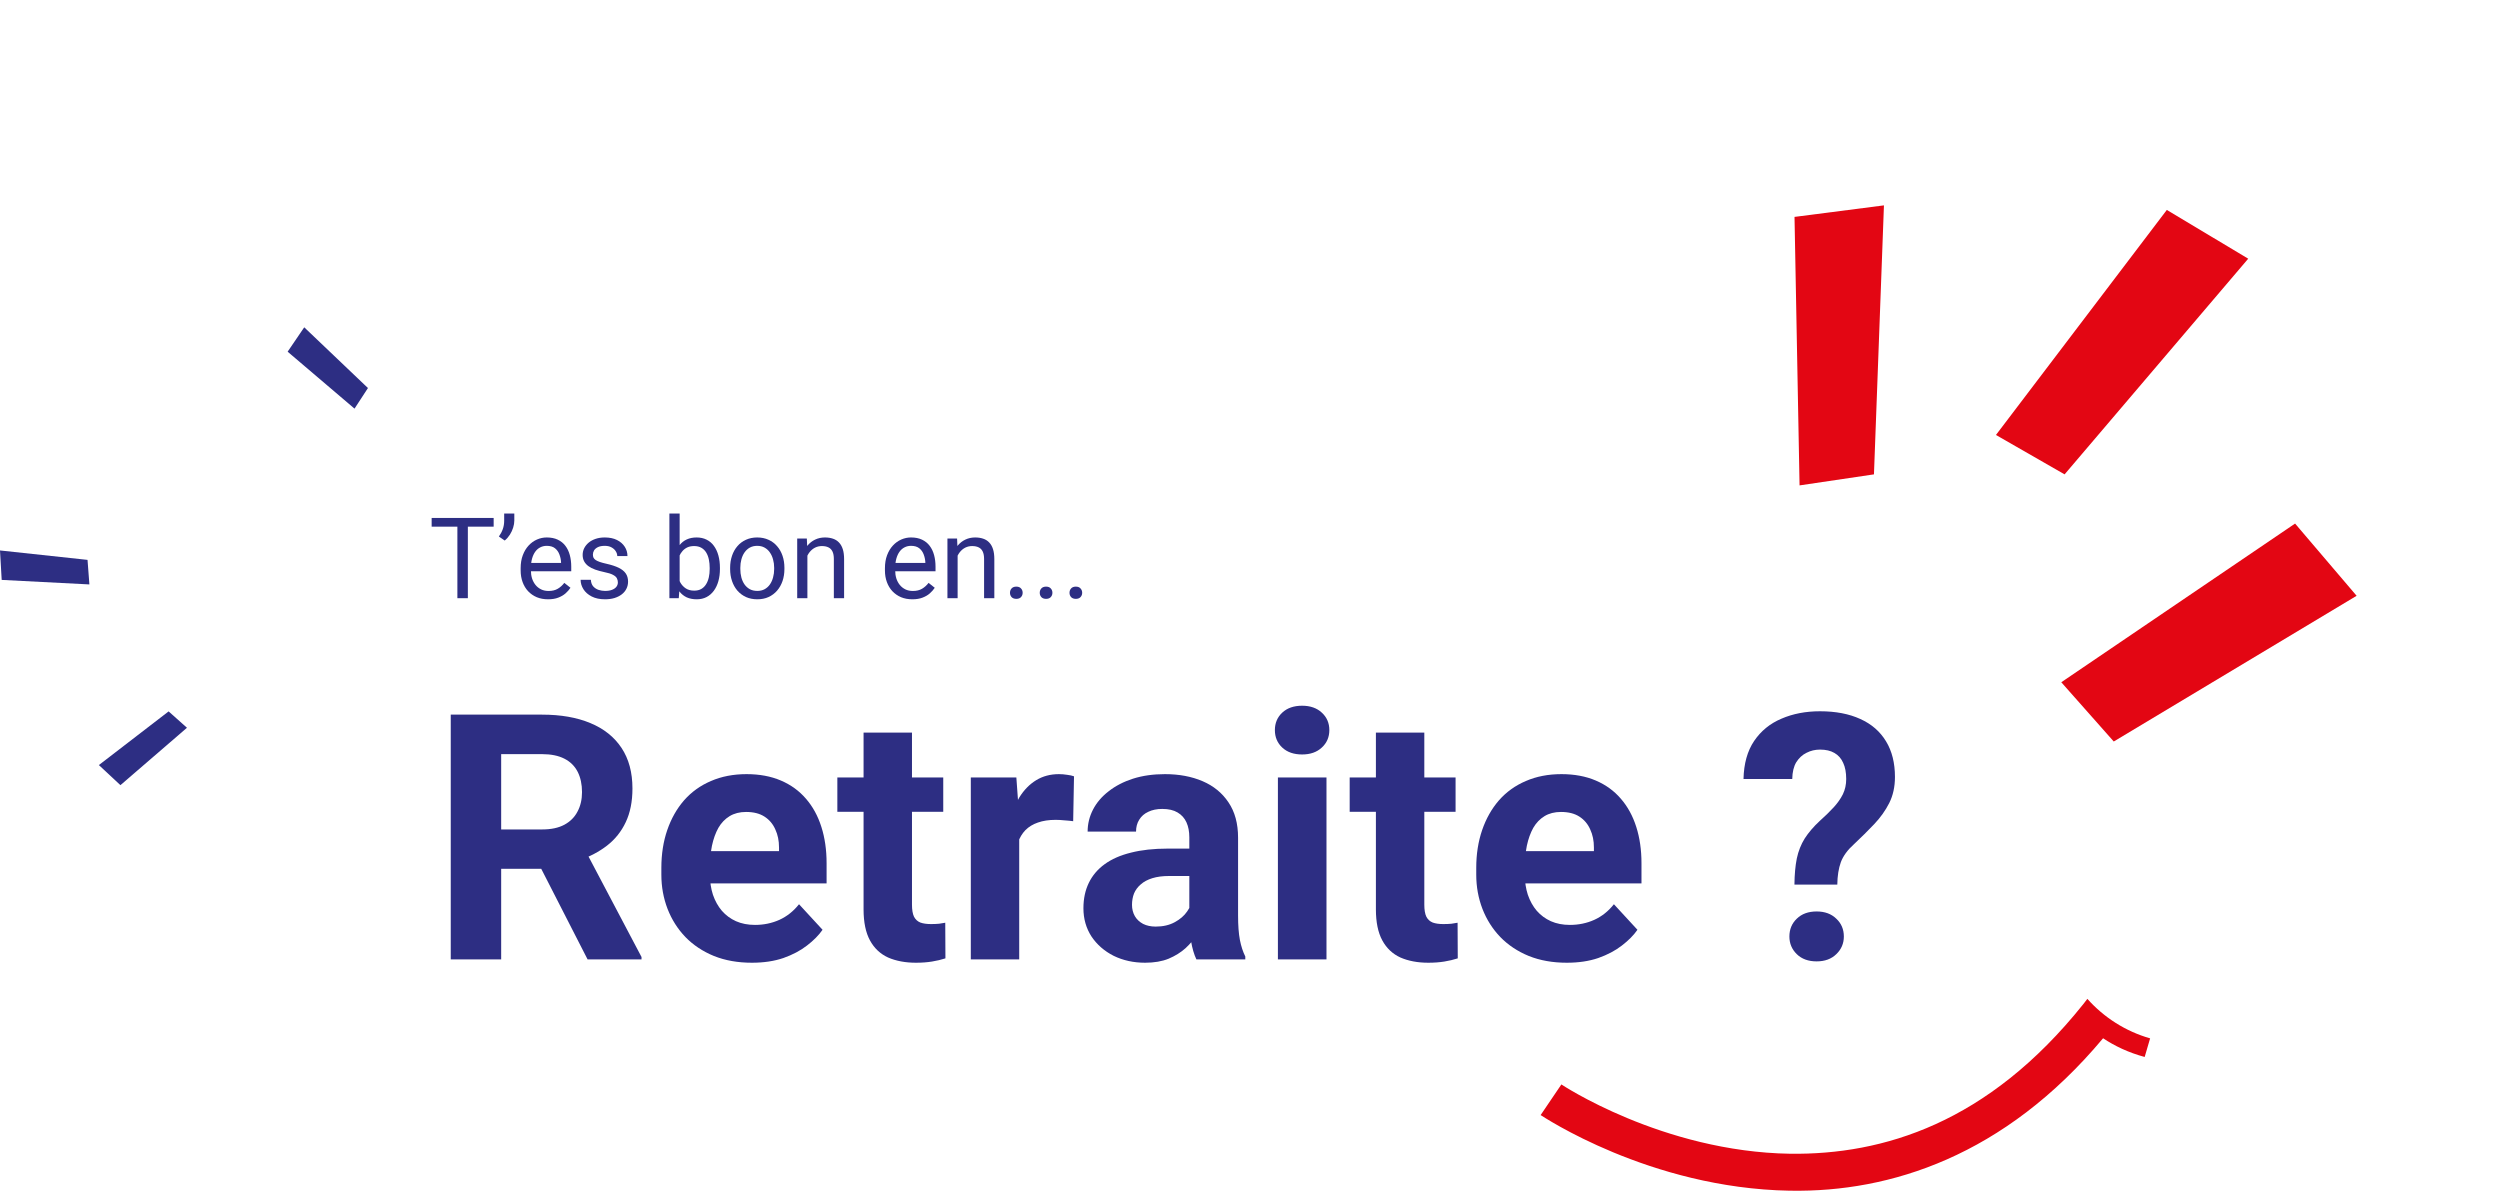 <svg width="443" height="211" viewBox="0 0 443 211" fill="none" xmlns="http://www.w3.org/2000/svg">
<path d="M189.516 105.043C189.516 104.737 189.61 104.48 189.799 104.271C189.994 104.057 190.274 103.949 190.639 103.949C191.003 103.949 191.28 104.057 191.469 104.271C191.664 104.48 191.762 104.737 191.762 105.043C191.762 105.342 191.664 105.596 191.469 105.805C191.28 106.013 191.003 106.117 190.639 106.117C190.274 106.117 189.994 106.013 189.799 105.805C189.61 105.596 189.516 105.342 189.516 105.043Z" fill="#2D2E83"/>
<path d="M184.242 105.043C184.242 104.737 184.337 104.48 184.525 104.271C184.721 104.057 185.001 103.949 185.365 103.949C185.73 103.949 186.007 104.057 186.195 104.271C186.391 104.48 186.488 104.737 186.488 105.043C186.488 105.342 186.391 105.596 186.195 105.805C186.007 106.013 185.73 106.117 185.365 106.117C185.001 106.117 184.721 106.013 184.525 105.805C184.337 105.596 184.242 105.342 184.242 105.043Z" fill="#2D2E83"/>
<path d="M178.969 105.043C178.969 104.737 179.063 104.48 179.252 104.271C179.447 104.057 179.727 103.949 180.092 103.949C180.456 103.949 180.733 104.057 180.922 104.271C181.117 104.48 181.215 104.737 181.215 105.043C181.215 105.342 181.117 105.596 180.922 105.805C180.733 106.013 180.456 106.117 180.092 106.117C179.727 106.117 179.447 106.013 179.252 105.805C179.063 105.596 178.969 105.342 178.969 105.043Z" fill="#2D2E83"/>
<path d="M169.691 97.689V106H167.885V95.434H169.594L169.691 97.689ZM169.262 100.316L168.51 100.287C168.516 99.564 168.624 98.897 168.832 98.285C169.04 97.667 169.333 97.13 169.711 96.674C170.089 96.218 170.538 95.867 171.059 95.619C171.586 95.365 172.169 95.238 172.807 95.238C173.327 95.238 173.796 95.31 174.213 95.453C174.63 95.59 174.984 95.811 175.277 96.117C175.577 96.423 175.805 96.82 175.961 97.309C176.117 97.79 176.195 98.38 176.195 99.076V106H174.379V99.057C174.379 98.503 174.298 98.061 174.135 97.728C173.972 97.39 173.734 97.146 173.422 96.996C173.109 96.84 172.725 96.762 172.27 96.762C171.82 96.762 171.41 96.856 171.039 97.045C170.674 97.234 170.359 97.494 170.092 97.826C169.831 98.158 169.626 98.539 169.477 98.969C169.333 99.392 169.262 99.841 169.262 100.316Z" fill="#2D2E83"/>
<path d="M161.664 106.195C160.928 106.195 160.261 106.072 159.662 105.824C159.07 105.57 158.559 105.215 158.129 104.76C157.706 104.304 157.38 103.764 157.152 103.139C156.924 102.514 156.811 101.83 156.811 101.088V100.678C156.811 99.818 156.938 99.053 157.191 98.383C157.445 97.706 157.79 97.133 158.227 96.664C158.663 96.195 159.158 95.841 159.711 95.6C160.264 95.359 160.837 95.238 161.43 95.238C162.185 95.238 162.836 95.368 163.383 95.629C163.936 95.889 164.389 96.254 164.74 96.723C165.092 97.185 165.352 97.732 165.521 98.363C165.691 98.988 165.775 99.672 165.775 100.414V101.225H157.885V99.75H163.969V99.613C163.943 99.144 163.845 98.689 163.676 98.246C163.513 97.803 163.253 97.439 162.895 97.152C162.536 96.866 162.048 96.723 161.43 96.723C161.02 96.723 160.642 96.811 160.297 96.986C159.952 97.156 159.656 97.409 159.408 97.748C159.161 98.087 158.969 98.5 158.832 98.988C158.695 99.477 158.627 100.04 158.627 100.678V101.088C158.627 101.589 158.695 102.061 158.832 102.504C158.975 102.94 159.18 103.324 159.447 103.656C159.721 103.988 160.049 104.249 160.434 104.438C160.824 104.626 161.267 104.721 161.762 104.721C162.4 104.721 162.94 104.59 163.383 104.33C163.826 104.07 164.213 103.721 164.545 103.285L165.639 104.154C165.411 104.499 165.121 104.828 164.77 105.141C164.418 105.453 163.985 105.707 163.471 105.902C162.963 106.098 162.361 106.195 161.664 106.195Z" fill="#2D2E83"/>
<path d="M143.07 97.689V106H141.264V95.434H142.973L143.07 97.689ZM142.641 100.316L141.889 100.287C141.895 99.564 142.003 98.897 142.211 98.285C142.419 97.667 142.712 97.13 143.09 96.674C143.467 96.218 143.917 95.867 144.438 95.619C144.965 95.365 145.548 95.238 146.186 95.238C146.706 95.238 147.175 95.31 147.592 95.453C148.008 95.59 148.363 95.811 148.656 96.117C148.956 96.423 149.184 96.82 149.34 97.309C149.496 97.79 149.574 98.38 149.574 99.076V106H147.758V99.057C147.758 98.503 147.676 98.061 147.514 97.728C147.351 97.39 147.113 97.146 146.801 96.996C146.488 96.84 146.104 96.762 145.648 96.762C145.199 96.762 144.789 96.856 144.418 97.045C144.053 97.234 143.738 97.494 143.471 97.826C143.21 98.158 143.005 98.539 142.855 98.969C142.712 99.392 142.641 99.841 142.641 100.316Z" fill="#2D2E83"/>
<path d="M129.379 100.834V100.609C129.379 99.848 129.49 99.141 129.711 98.49C129.932 97.833 130.251 97.263 130.668 96.781C131.085 96.293 131.589 95.915 132.182 95.648C132.774 95.375 133.438 95.238 134.174 95.238C134.916 95.238 135.583 95.375 136.176 95.648C136.775 95.915 137.283 96.293 137.699 96.781C138.122 97.263 138.445 97.833 138.666 98.49C138.887 99.141 138.998 99.848 138.998 100.609V100.834C138.998 101.596 138.887 102.302 138.666 102.953C138.445 103.604 138.122 104.174 137.699 104.662C137.283 105.144 136.778 105.521 136.186 105.795C135.6 106.062 134.936 106.195 134.193 106.195C133.451 106.195 132.784 106.062 132.191 105.795C131.599 105.521 131.091 105.144 130.668 104.662C130.251 104.174 129.932 103.604 129.711 102.953C129.49 102.302 129.379 101.596 129.379 100.834ZM131.186 100.609V100.834C131.186 101.361 131.247 101.859 131.371 102.328C131.495 102.79 131.68 103.201 131.928 103.559C132.182 103.917 132.497 104.2 132.875 104.408C133.253 104.61 133.692 104.711 134.193 104.711C134.688 104.711 135.121 104.61 135.492 104.408C135.87 104.2 136.182 103.917 136.43 103.559C136.677 103.201 136.863 102.79 136.986 102.328C137.117 101.859 137.182 101.361 137.182 100.834V100.609C137.182 100.089 137.117 99.597 136.986 99.135C136.863 98.666 136.674 98.253 136.42 97.894C136.173 97.53 135.86 97.243 135.482 97.035C135.111 96.827 134.675 96.723 134.174 96.723C133.679 96.723 133.243 96.827 132.865 97.035C132.494 97.243 132.182 97.53 131.928 97.894C131.68 98.253 131.495 98.666 131.371 99.135C131.247 99.597 131.186 100.089 131.186 100.609Z" fill="#2D2E83"/>
<path d="M118.617 91H120.434V103.949L120.277 106H118.617V91ZM127.572 100.629V100.834C127.572 101.602 127.481 102.315 127.299 102.973C127.117 103.624 126.85 104.19 126.498 104.672C126.146 105.154 125.717 105.528 125.209 105.795C124.701 106.062 124.118 106.195 123.461 106.195C122.79 106.195 122.201 106.081 121.693 105.854C121.192 105.619 120.769 105.284 120.424 104.848C120.079 104.411 119.802 103.884 119.594 103.266C119.392 102.647 119.252 101.951 119.174 101.176V100.277C119.252 99.496 119.392 98.796 119.594 98.178C119.802 97.559 120.079 97.032 120.424 96.596C120.769 96.153 121.192 95.818 121.693 95.59C122.195 95.356 122.777 95.238 123.441 95.238C124.105 95.238 124.695 95.368 125.209 95.629C125.723 95.883 126.153 96.247 126.498 96.723C126.85 97.198 127.117 97.768 127.299 98.432C127.481 99.089 127.572 99.822 127.572 100.629ZM125.756 100.834V100.629C125.756 100.102 125.707 99.607 125.609 99.144C125.512 98.676 125.355 98.266 125.141 97.914C124.926 97.556 124.643 97.276 124.291 97.074C123.939 96.866 123.507 96.762 122.992 96.762C122.536 96.762 122.139 96.84 121.801 96.996C121.469 97.152 121.186 97.364 120.951 97.631C120.717 97.891 120.525 98.191 120.375 98.529C120.232 98.861 120.124 99.206 120.053 99.564V101.918C120.157 102.374 120.326 102.813 120.561 103.236C120.801 103.653 121.12 103.995 121.518 104.262C121.921 104.529 122.419 104.662 123.012 104.662C123.5 104.662 123.917 104.564 124.262 104.369C124.613 104.167 124.896 103.891 125.111 103.539C125.333 103.188 125.495 102.781 125.6 102.318C125.704 101.856 125.756 101.361 125.756 100.834Z" fill="#2D2E83"/>
<path d="M109.486 103.197C109.486 102.937 109.428 102.696 109.311 102.475C109.2 102.247 108.969 102.042 108.617 101.859C108.272 101.671 107.751 101.508 107.055 101.371C106.469 101.247 105.938 101.101 105.463 100.932C104.994 100.762 104.594 100.557 104.262 100.316C103.936 100.076 103.686 99.792 103.51 99.467C103.334 99.141 103.246 98.76 103.246 98.324C103.246 97.908 103.337 97.514 103.52 97.143C103.708 96.772 103.972 96.443 104.311 96.156C104.656 95.87 105.069 95.645 105.551 95.482C106.033 95.32 106.57 95.238 107.162 95.238C108.008 95.238 108.731 95.388 109.33 95.688C109.929 95.987 110.388 96.387 110.707 96.889C111.026 97.383 111.186 97.934 111.186 98.539H109.379C109.379 98.246 109.291 97.963 109.115 97.689C108.946 97.409 108.695 97.178 108.363 96.996C108.038 96.814 107.637 96.723 107.162 96.723C106.661 96.723 106.254 96.801 105.941 96.957C105.635 97.107 105.411 97.299 105.268 97.533C105.131 97.768 105.062 98.015 105.062 98.275C105.062 98.471 105.095 98.647 105.16 98.803C105.232 98.953 105.355 99.092 105.531 99.223C105.707 99.346 105.954 99.463 106.273 99.574C106.592 99.685 106.999 99.796 107.494 99.906C108.36 100.102 109.073 100.336 109.633 100.609C110.193 100.883 110.609 101.218 110.883 101.615C111.156 102.012 111.293 102.494 111.293 103.061C111.293 103.523 111.195 103.946 111 104.33C110.811 104.714 110.535 105.046 110.17 105.326C109.812 105.6 109.382 105.814 108.881 105.971C108.386 106.12 107.829 106.195 107.211 106.195C106.28 106.195 105.492 106.029 104.848 105.697C104.203 105.365 103.715 104.936 103.383 104.408C103.051 103.881 102.885 103.324 102.885 102.738H104.701C104.727 103.233 104.87 103.627 105.131 103.92C105.391 104.206 105.71 104.411 106.088 104.535C106.465 104.652 106.84 104.711 107.211 104.711C107.706 104.711 108.119 104.646 108.451 104.516C108.79 104.385 109.047 104.206 109.223 103.979C109.398 103.751 109.486 103.49 109.486 103.197Z" fill="#2D2E83"/>
<path d="M97.113 106.195C96.378 106.195 95.71 106.072 95.111 105.824C94.519 105.57 94.008 105.215 93.578 104.76C93.155 104.304 92.829 103.764 92.602 103.139C92.374 102.514 92.26 101.83 92.26 101.088V100.678C92.26 99.818 92.387 99.053 92.641 98.383C92.894 97.706 93.24 97.133 93.676 96.664C94.112 96.195 94.607 95.841 95.16 95.6C95.713 95.359 96.287 95.238 96.879 95.238C97.634 95.238 98.285 95.368 98.832 95.629C99.385 95.889 99.838 96.254 100.189 96.723C100.541 97.185 100.801 97.732 100.971 98.363C101.14 98.988 101.225 99.672 101.225 100.414V101.225H93.334V99.75H99.418V99.613C99.392 99.144 99.294 98.689 99.125 98.246C98.962 97.803 98.702 97.439 98.344 97.152C97.986 96.866 97.497 96.723 96.879 96.723C96.469 96.723 96.091 96.811 95.746 96.986C95.401 97.156 95.105 97.409 94.857 97.748C94.61 98.087 94.418 98.5 94.281 98.988C94.144 99.477 94.076 100.04 94.076 100.678V101.088C94.076 101.589 94.144 102.061 94.281 102.504C94.424 102.94 94.63 103.324 94.897 103.656C95.17 103.988 95.499 104.249 95.883 104.438C96.273 104.626 96.716 104.721 97.211 104.721C97.849 104.721 98.389 104.59 98.832 104.33C99.275 104.07 99.662 103.721 99.994 103.285L101.088 104.154C100.86 104.499 100.57 104.828 100.219 105.141C99.867 105.453 99.434 105.707 98.92 105.902C98.412 106.098 97.81 106.195 97.113 106.195Z" fill="#2D2E83"/>
<path d="M91.137 91V92.25C91.137 92.641 91.068 93.054 90.932 93.49C90.801 93.92 90.609 94.337 90.356 94.74C90.102 95.137 89.796 95.486 89.438 95.785L88.402 95.072C88.708 94.643 88.939 94.203 89.096 93.754C89.258 93.298 89.34 92.807 89.34 92.279V91H91.137Z" fill="#2D2E83"/>
<path d="M82.904 91.781V106H81.049V91.781H82.904ZM87.475 91.781V93.324H76.488V91.781H87.475Z" fill="#2D2E83"/>
<path d="M325.57 156.746H317.975C317.994 154.958 318.133 153.42 318.392 152.129C318.67 150.818 319.136 149.637 319.792 148.584C320.467 147.532 321.36 146.49 322.472 145.457C323.405 144.623 324.22 143.829 324.915 143.074C325.61 142.32 326.156 141.545 326.553 140.751C326.95 139.937 327.148 139.033 327.148 138.041C327.148 136.889 326.97 135.936 326.612 135.181C326.275 134.407 325.758 133.821 325.063 133.424C324.388 133.027 323.535 132.828 322.502 132.828C321.648 132.828 320.854 133.017 320.119 133.394C319.384 133.751 318.779 134.307 318.302 135.062C317.846 135.817 317.607 136.809 317.587 138.041H308.95C309.009 135.32 309.635 133.076 310.826 131.309C312.037 129.522 313.656 128.201 315.681 127.348C317.707 126.474 319.98 126.037 322.502 126.037C325.282 126.037 327.665 126.494 329.65 127.407C331.636 128.301 333.155 129.621 334.208 131.369C335.26 133.096 335.786 135.201 335.786 137.683C335.786 139.411 335.449 140.95 334.773 142.3C334.098 143.63 333.215 144.871 332.123 146.023C331.03 147.175 329.829 148.366 328.519 149.597C327.387 150.61 326.612 151.672 326.195 152.784C325.798 153.896 325.59 155.217 325.57 156.746ZM317.081 165.949C317.081 164.678 317.518 163.626 318.392 162.792C319.265 161.938 320.437 161.511 321.906 161.511C323.356 161.511 324.517 161.938 325.391 162.792C326.285 163.626 326.731 164.678 326.731 165.949C326.731 167.18 326.285 168.223 325.391 169.077C324.517 169.931 323.356 170.357 321.906 170.357C320.437 170.357 319.265 169.931 318.392 169.077C317.518 168.223 317.081 167.18 317.081 165.949Z" fill="#2D2E83"/>
<path d="M277.646 170.596C275.144 170.596 272.9 170.199 270.914 169.404C268.928 168.59 267.241 167.468 265.851 166.039C264.48 164.609 263.428 162.951 262.693 161.064C261.959 159.158 261.591 157.133 261.591 154.988V153.797C261.591 151.354 261.939 149.121 262.634 147.095C263.329 145.07 264.322 143.312 265.612 141.823C266.923 140.334 268.511 139.192 270.378 138.398C272.244 137.584 274.349 137.177 276.692 137.177C278.976 137.177 281.001 137.554 282.769 138.309C284.536 139.063 286.015 140.135 287.207 141.525C288.418 142.915 289.331 144.583 289.947 146.529C290.562 148.455 290.87 150.6 290.87 152.963V156.537H265.255V150.818H282.441V150.163C282.441 148.972 282.222 147.909 281.786 146.976C281.369 146.023 280.733 145.268 279.879 144.712C279.026 144.156 277.933 143.878 276.603 143.878C275.471 143.878 274.498 144.127 273.684 144.623C272.87 145.119 272.205 145.814 271.688 146.708C271.192 147.602 270.815 148.654 270.557 149.865C270.318 151.057 270.199 152.367 270.199 153.797V154.988C270.199 156.279 270.378 157.47 270.735 158.562C271.113 159.655 271.639 160.598 272.314 161.392C273.009 162.186 273.843 162.802 274.816 163.239C275.809 163.676 276.931 163.894 278.182 163.894C279.73 163.894 281.17 163.596 282.5 163C283.851 162.385 285.012 161.462 285.985 160.23L290.155 164.758C289.48 165.731 288.557 166.664 287.385 167.558C286.234 168.451 284.844 169.186 283.215 169.762C281.587 170.318 279.73 170.596 277.646 170.596Z" fill="#2D2E83"/>
<path d="M257.928 137.772V143.849H239.163V137.772H257.928ZM243.81 129.82H252.388V160.29C252.388 161.223 252.507 161.938 252.745 162.435C253.003 162.931 253.381 163.278 253.877 163.477C254.373 163.656 254.999 163.745 255.753 163.745C256.29 163.745 256.766 163.725 257.183 163.686C257.62 163.626 257.987 163.566 258.285 163.507L258.315 169.821C257.58 170.06 256.786 170.248 255.932 170.387C255.078 170.526 254.135 170.596 253.103 170.596C251.216 170.596 249.568 170.288 248.158 169.672C246.768 169.037 245.696 168.024 244.941 166.634C244.187 165.244 243.81 163.417 243.81 161.154V129.82Z" fill="#2D2E83"/>
<path d="M235.053 137.772V170H226.445V137.772H235.053ZM225.909 129.373C225.909 128.122 226.346 127.09 227.219 126.275C228.093 125.461 229.264 125.054 230.734 125.054C232.183 125.054 233.345 125.461 234.219 126.275C235.112 127.09 235.559 128.122 235.559 129.373C235.559 130.624 235.112 131.657 234.219 132.471C233.345 133.285 232.183 133.692 230.734 133.692C229.264 133.692 228.093 133.285 227.219 132.471C226.346 131.657 225.909 130.624 225.909 129.373Z" fill="#2D2E83"/>
<path d="M210.748 162.732V148.376C210.748 147.343 210.579 146.46 210.242 145.725C209.904 144.971 209.378 144.385 208.663 143.968C207.968 143.551 207.065 143.342 205.953 143.342C205 143.342 204.175 143.511 203.48 143.849C202.785 144.166 202.249 144.633 201.872 145.249C201.495 145.844 201.306 146.549 201.306 147.363H192.728C192.728 145.993 193.046 144.693 193.681 143.461C194.317 142.23 195.24 141.148 196.451 140.215C197.662 139.262 199.102 138.517 200.77 137.981C202.458 137.445 204.344 137.177 206.429 137.177C208.931 137.177 211.155 137.594 213.101 138.428C215.047 139.262 216.576 140.513 217.688 142.181C218.82 143.849 219.386 145.934 219.386 148.436V162.226C219.386 163.993 219.495 165.443 219.713 166.575C219.932 167.687 220.25 168.66 220.667 169.494V170H211.999C211.582 169.126 211.264 168.034 211.046 166.724C210.847 165.393 210.748 164.063 210.748 162.732ZM211.88 150.372L211.939 155.227H207.144C206.012 155.227 205.029 155.356 204.195 155.614C203.361 155.872 202.676 156.239 202.14 156.716C201.604 157.173 201.207 157.709 200.949 158.324C200.71 158.94 200.591 159.615 200.591 160.35C200.591 161.084 200.76 161.75 201.098 162.345C201.435 162.921 201.922 163.378 202.557 163.715C203.193 164.033 203.937 164.192 204.791 164.192C206.082 164.192 207.204 163.934 208.157 163.417C209.11 162.901 209.845 162.266 210.361 161.511C210.897 160.757 211.175 160.042 211.195 159.367L213.458 163C213.141 163.815 212.704 164.659 212.148 165.532C211.612 166.406 210.927 167.23 210.093 168.004C209.259 168.759 208.256 169.384 207.084 169.881C205.913 170.357 204.523 170.596 202.915 170.596C200.869 170.596 199.013 170.189 197.345 169.375C195.697 168.541 194.386 167.399 193.413 165.949C192.46 164.48 191.983 162.812 191.983 160.945C191.983 159.257 192.301 157.758 192.937 156.448C193.572 155.137 194.505 154.035 195.736 153.142C196.987 152.228 198.546 151.543 200.413 151.086C202.279 150.61 204.444 150.372 206.906 150.372H211.88Z" fill="#2D2E83"/>
<path d="M180.605 144.802V170H172.027V137.772H180.099L180.605 144.802ZM190.315 137.564L190.167 145.517C189.75 145.457 189.243 145.407 188.647 145.368C188.072 145.308 187.545 145.278 187.069 145.278C185.858 145.278 184.805 145.437 183.912 145.755C183.038 146.053 182.303 146.5 181.708 147.095C181.132 147.691 180.695 148.416 180.397 149.27C180.119 150.123 179.96 151.096 179.92 152.188L178.193 151.652C178.193 149.567 178.401 147.651 178.818 145.904C179.235 144.137 179.841 142.598 180.635 141.287C181.449 139.977 182.442 138.964 183.614 138.249C184.785 137.534 186.126 137.177 187.635 137.177C188.111 137.177 188.598 137.216 189.094 137.296C189.591 137.355 189.998 137.445 190.315 137.564Z" fill="#2D2E83"/>
<path d="M167.143 137.772V143.849H148.378V137.772H167.143ZM153.024 129.82H161.603V160.29C161.603 161.223 161.722 161.938 161.96 162.435C162.218 162.931 162.595 163.278 163.092 163.477C163.588 163.656 164.214 163.745 164.968 163.745C165.504 163.745 165.981 163.725 166.398 163.686C166.835 163.626 167.202 163.566 167.5 163.507L167.53 169.821C166.795 170.06 166.001 170.248 165.147 170.387C164.293 170.526 163.35 170.596 162.317 170.596C160.431 170.596 158.783 170.288 157.373 169.672C155.983 169.037 154.911 168.024 154.156 166.634C153.402 165.244 153.024 163.417 153.024 161.154V129.82Z" fill="#2D2E83"/>
<path d="M133.247 170.596C130.745 170.596 128.501 170.199 126.516 169.404C124.53 168.59 122.842 167.468 121.452 166.039C120.082 164.609 119.03 162.951 118.295 161.064C117.56 159.158 117.193 157.133 117.193 154.988V153.797C117.193 151.354 117.54 149.121 118.235 147.095C118.93 145.07 119.923 143.312 121.214 141.823C122.524 140.334 124.113 139.192 125.979 138.398C127.846 137.584 129.951 137.177 132.294 137.177C134.577 137.177 136.603 137.554 138.37 138.309C140.137 139.063 141.617 140.135 142.808 141.525C144.019 142.915 144.933 144.583 145.548 146.529C146.164 148.455 146.472 150.6 146.472 152.963V156.537H120.856V150.818H138.042V150.163C138.042 148.972 137.824 147.909 137.387 146.976C136.97 146.023 136.335 145.268 135.481 144.712C134.627 144.156 133.535 143.878 132.205 143.878C131.073 143.878 130.1 144.127 129.286 144.623C128.472 145.119 127.806 145.814 127.29 146.708C126.794 147.602 126.416 148.654 126.158 149.865C125.92 151.057 125.801 152.367 125.801 153.797V154.988C125.801 156.279 125.979 157.47 126.337 158.562C126.714 159.655 127.24 160.598 127.916 161.392C128.611 162.186 129.444 162.802 130.417 163.239C131.41 163.676 132.532 163.894 133.783 163.894C135.332 163.894 136.772 163.596 138.102 163C139.452 162.385 140.614 161.462 141.587 160.23L145.757 164.758C145.082 165.731 144.158 166.664 142.987 167.558C141.835 168.451 140.445 169.186 138.817 169.762C137.189 170.318 135.332 170.596 133.247 170.596Z" fill="#2D2E83"/>
<path d="M79.872 126.633H96.045C99.362 126.633 102.211 127.129 104.594 128.122C106.996 129.115 108.843 130.584 110.134 132.53C111.424 134.476 112.07 136.869 112.07 139.708C112.07 142.032 111.673 144.027 110.878 145.695C110.104 147.343 109.002 148.723 107.572 149.835C106.162 150.928 104.504 151.801 102.598 152.457L99.769 153.946H85.71L85.65 146.976H96.105C97.674 146.976 98.974 146.698 100.007 146.142C101.039 145.586 101.814 144.812 102.33 143.819C102.866 142.826 103.134 141.674 103.134 140.364C103.134 138.974 102.876 137.772 102.36 136.76C101.844 135.747 101.059 134.973 100.007 134.437C98.954 133.9 97.634 133.632 96.045 133.632H88.808V170H79.872V126.633ZM104.117 170L94.228 150.669L103.67 150.61L113.678 169.583V170H104.117Z" fill="#2D2E83"/>
<path d="M369.878 177C369.629 177.323 369.386 177.646 369.137 177.964H369.133C352.256 199.079 333.636 204.643 317.227 204.444C305.937 204.273 295.732 201.196 288.382 198.138C284.71 196.614 281.749 195.1 279.724 193.974C278.712 193.409 277.933 192.949 277.417 192.631C276.897 192.317 276.677 192.161 276.677 192.161L273 197.592C273.272 197.74 292.27 210.559 317.131 210.991C317.212 210.991 317.294 210.991 317.38 210.991C334.815 211.267 355.15 204.933 372.667 183.98C374.696 185.333 377.16 186.52 380.035 187.294L381 183.999C376.635 182.745 372.81 180.286 369.882 177H369.878Z" fill="#E30613"/>
<path d="M62.82 72.41L65.2 68.76L53.91 58L50.97 62.32L62.82 72.41Z" fill="#2D2E83"/>
<path d="M33.13 128.96L29.88 126.06L17.52 135.57L21.34 139.13L33.13 128.96Z" fill="#2D2E83"/>
<path d="M15.84 103.56L15.51 99.21L0 97.54L0.3 102.76L15.84 103.56Z" fill="#2D2E83"/>
<path d="M318.881 86.012L332.065 84.057L333.835 36.392L317.988 38.435L318.881 86.012Z" fill="#E30613"/>
<path d="M365.26 120.895L374.557 131.395L417.592 105.572L406.687 92.776L365.26 120.895Z" fill="#E30613"/>
<path d="M353.683 77.077L365.846 84.058L398.383 45.842L383.961 37.199L353.683 77.077Z" fill="#E30613"/>
</svg>
